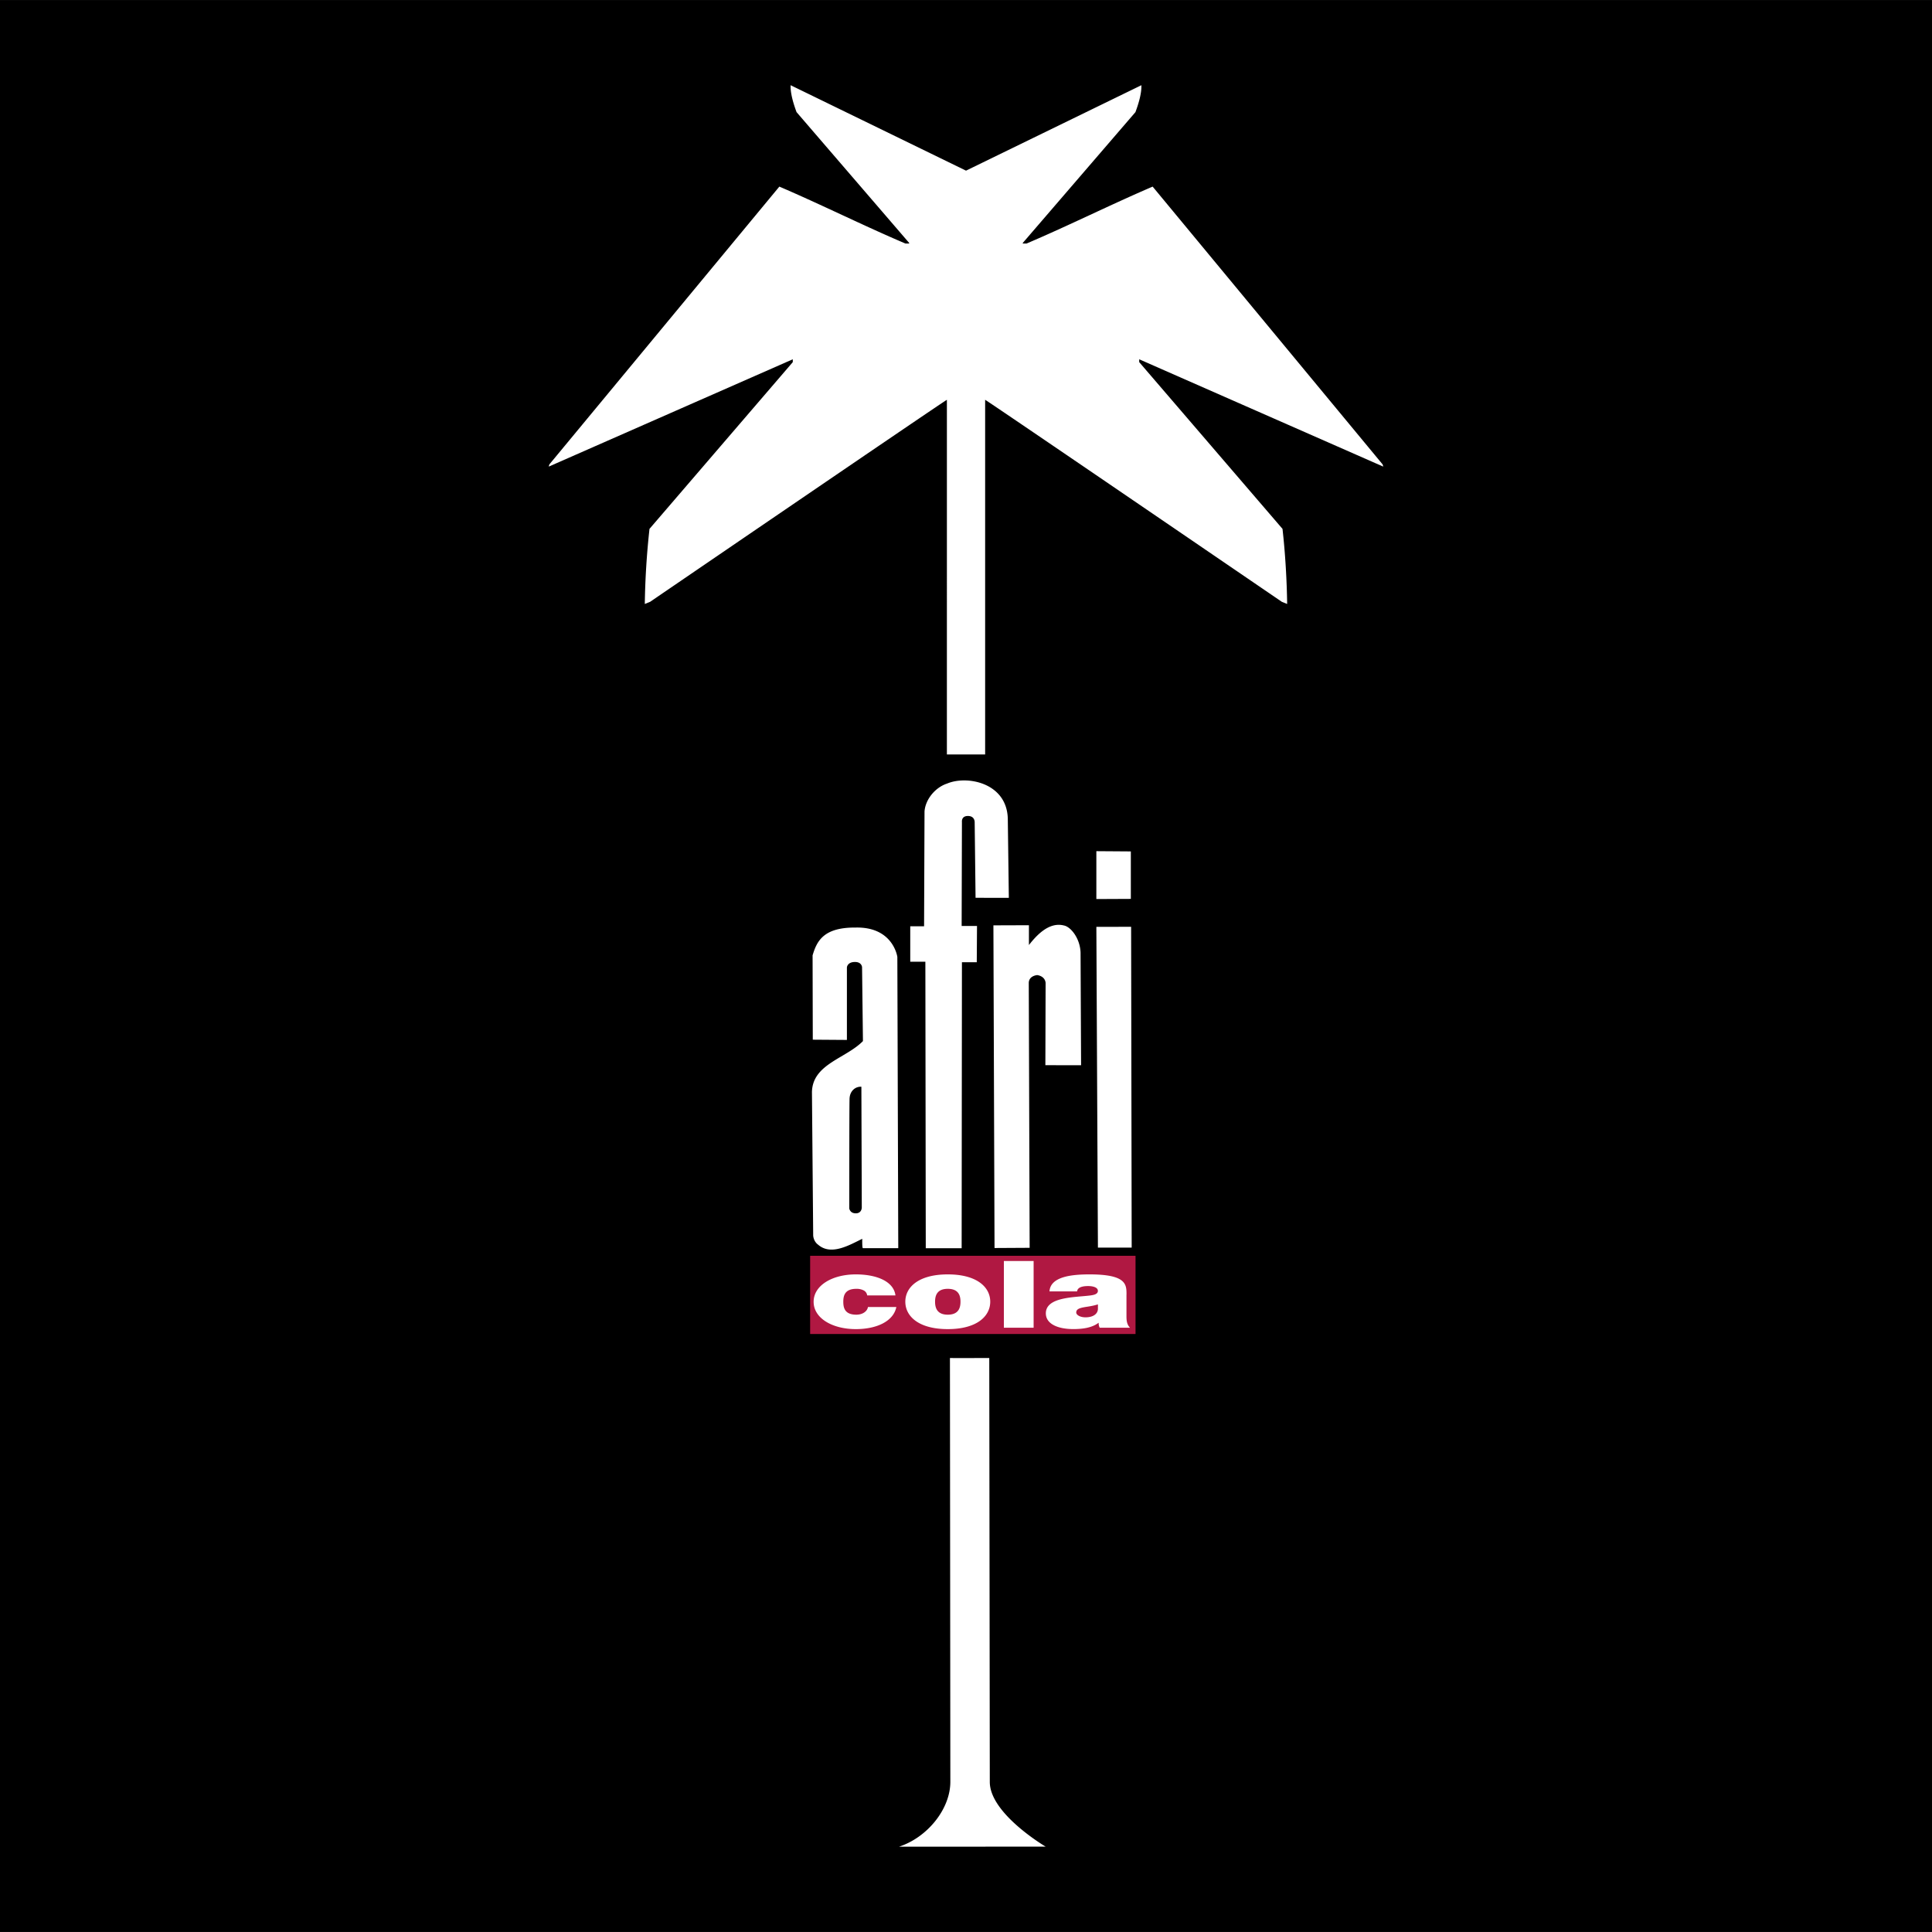<svg xmlns="http://www.w3.org/2000/svg" width="2500" height="2500" viewBox="0 0 48.189 48.188"><path d="M0 48.188h48.189V0H0v48.188z"/><path fill="#b01842" d="M20.207 33.273h8.116v-1.951h-8.116v1.951z"/><path d="M28.321 2.796l-2.81 3.263v.015h.094c1.061-.452 2.092-.968 3.145-1.42l5.737 6.93.015.054-6.087-2.677v.071l3.574 4.159c.07.617.108 1.288.116 1.873l-.133-.054s-7.386-5.046-7.4-5.038v8.845h-.954V9.972c-.016-.008-7.402 5.038-7.402 5.038l-.133.054a19.61 19.61 0 0 1 .117-1.873l3.574-4.159v-.071l-6.087 2.677.015-.054 5.737-6.93c1.054.452 2.083.968 3.145 1.42h.093v-.015l-2.809-3.263c-.078-.211-.156-.468-.148-.671l4.375 2.131 4.374-2.131c.008.203-.07.459-.148.671zM25.137 20.416l.026 1.978-.83-.001-.022-1.885s.007-.156-.169-.156c-.169 0-.149.15-.149.15l-.007 2.594h.383l-.006.904h-.37l-.007 7.134-.895-.001-.01-7.146h-.377v-.884h.345l.011-2.864c.022-.305.272-.601.562-.695.493-.21 1.489-.025 1.515.872zM28.206 21.236v1.184l-.86.004V21.23l.86.006z" fill="#fff"/><path d="M25.664 23.077v.494c.195-.25.504-.581.871-.488.172.031.404.319.417.676l.013 2.81-.891-.001.006-2.054c-.019-.176-.209-.193-.209-.193s-.201.012-.211.187l.022 6.615-.876.005-.028-8.048.886-.003zM28.227 31.118h-.842l-.039-8 .867-.002.014 8.002zM22.382 23.868s-.1-.752-1.036-.733c-.794-.007-.97.326-1.078.694l.005 2.103.851.006V24.13s.007-.13.189-.136c.182-.007.189.129.189.129l.022 1.844c-.429.437-1.256.57-1.272 1.271l.031 3.583c.016.156.12.222.12.222.327.289.793.005 1.104-.144 0 0-.006.234.016.233h.882l-.023-7.264zm-.887 6.252s0 .143-.149.143-.163-.124-.163-.124 0-2.522.007-2.731c.006-.207.156-.312.295-.302l.01 3.014zM24.688 44.446c0 .794 1.393 1.613 1.393 1.613l-3.659.002c.706-.229 1.285-.938 1.282-1.625l-.01-10.564c-.018.002.981 0 .981 0l.013 10.574zM21.63 32.312a.164.164 0 0 0-.083-.124.375.375 0 0 0-.187-.042c-.284 0-.326.165-.326.323 0 .159.042.322.326.322.161 0 .273-.088.289-.191h.708c-.071.354-.486.551-1.011.551-.584 0-1.052-.271-1.052-.681 0-.411.468-.684 1.052-.684.509 0 .944.168.989.525h-.705v.001zM23.957 32.467c0 .138-.037.324-.317.324s-.317-.187-.317-.324.037-.321.317-.321.317.183.317.321zm.742 0c0-.361-.33-.681-1.059-.681s-1.059.319-1.059.681.33.684 1.059.684 1.059-.323 1.059-.684zM25.039 33.116h.742v-1.664h-.742v1.664zM27.385 32.655c-.012.136-.142.202-.31.202-.135 0-.231-.06-.231-.12 0-.088.085-.115.25-.141.102-.015.201-.033.291-.062v.121zm.713-.363c0-.25.006-.506-.922-.506-.46 0-.976.059-.999.424h.689c.004-.055.049-.133.275-.133.12 0 .243.032.243.12 0 .083-.101.104-.201.116-.378.047-1.097.032-1.097.444 0 .272.312.393.685.393.239 0 .468-.034.625-.154h.008a.239.239 0 0 0 .025.12h.756c-.082-.082-.088-.191-.088-.287v-.537h.001z" fill="#fff"/></svg>